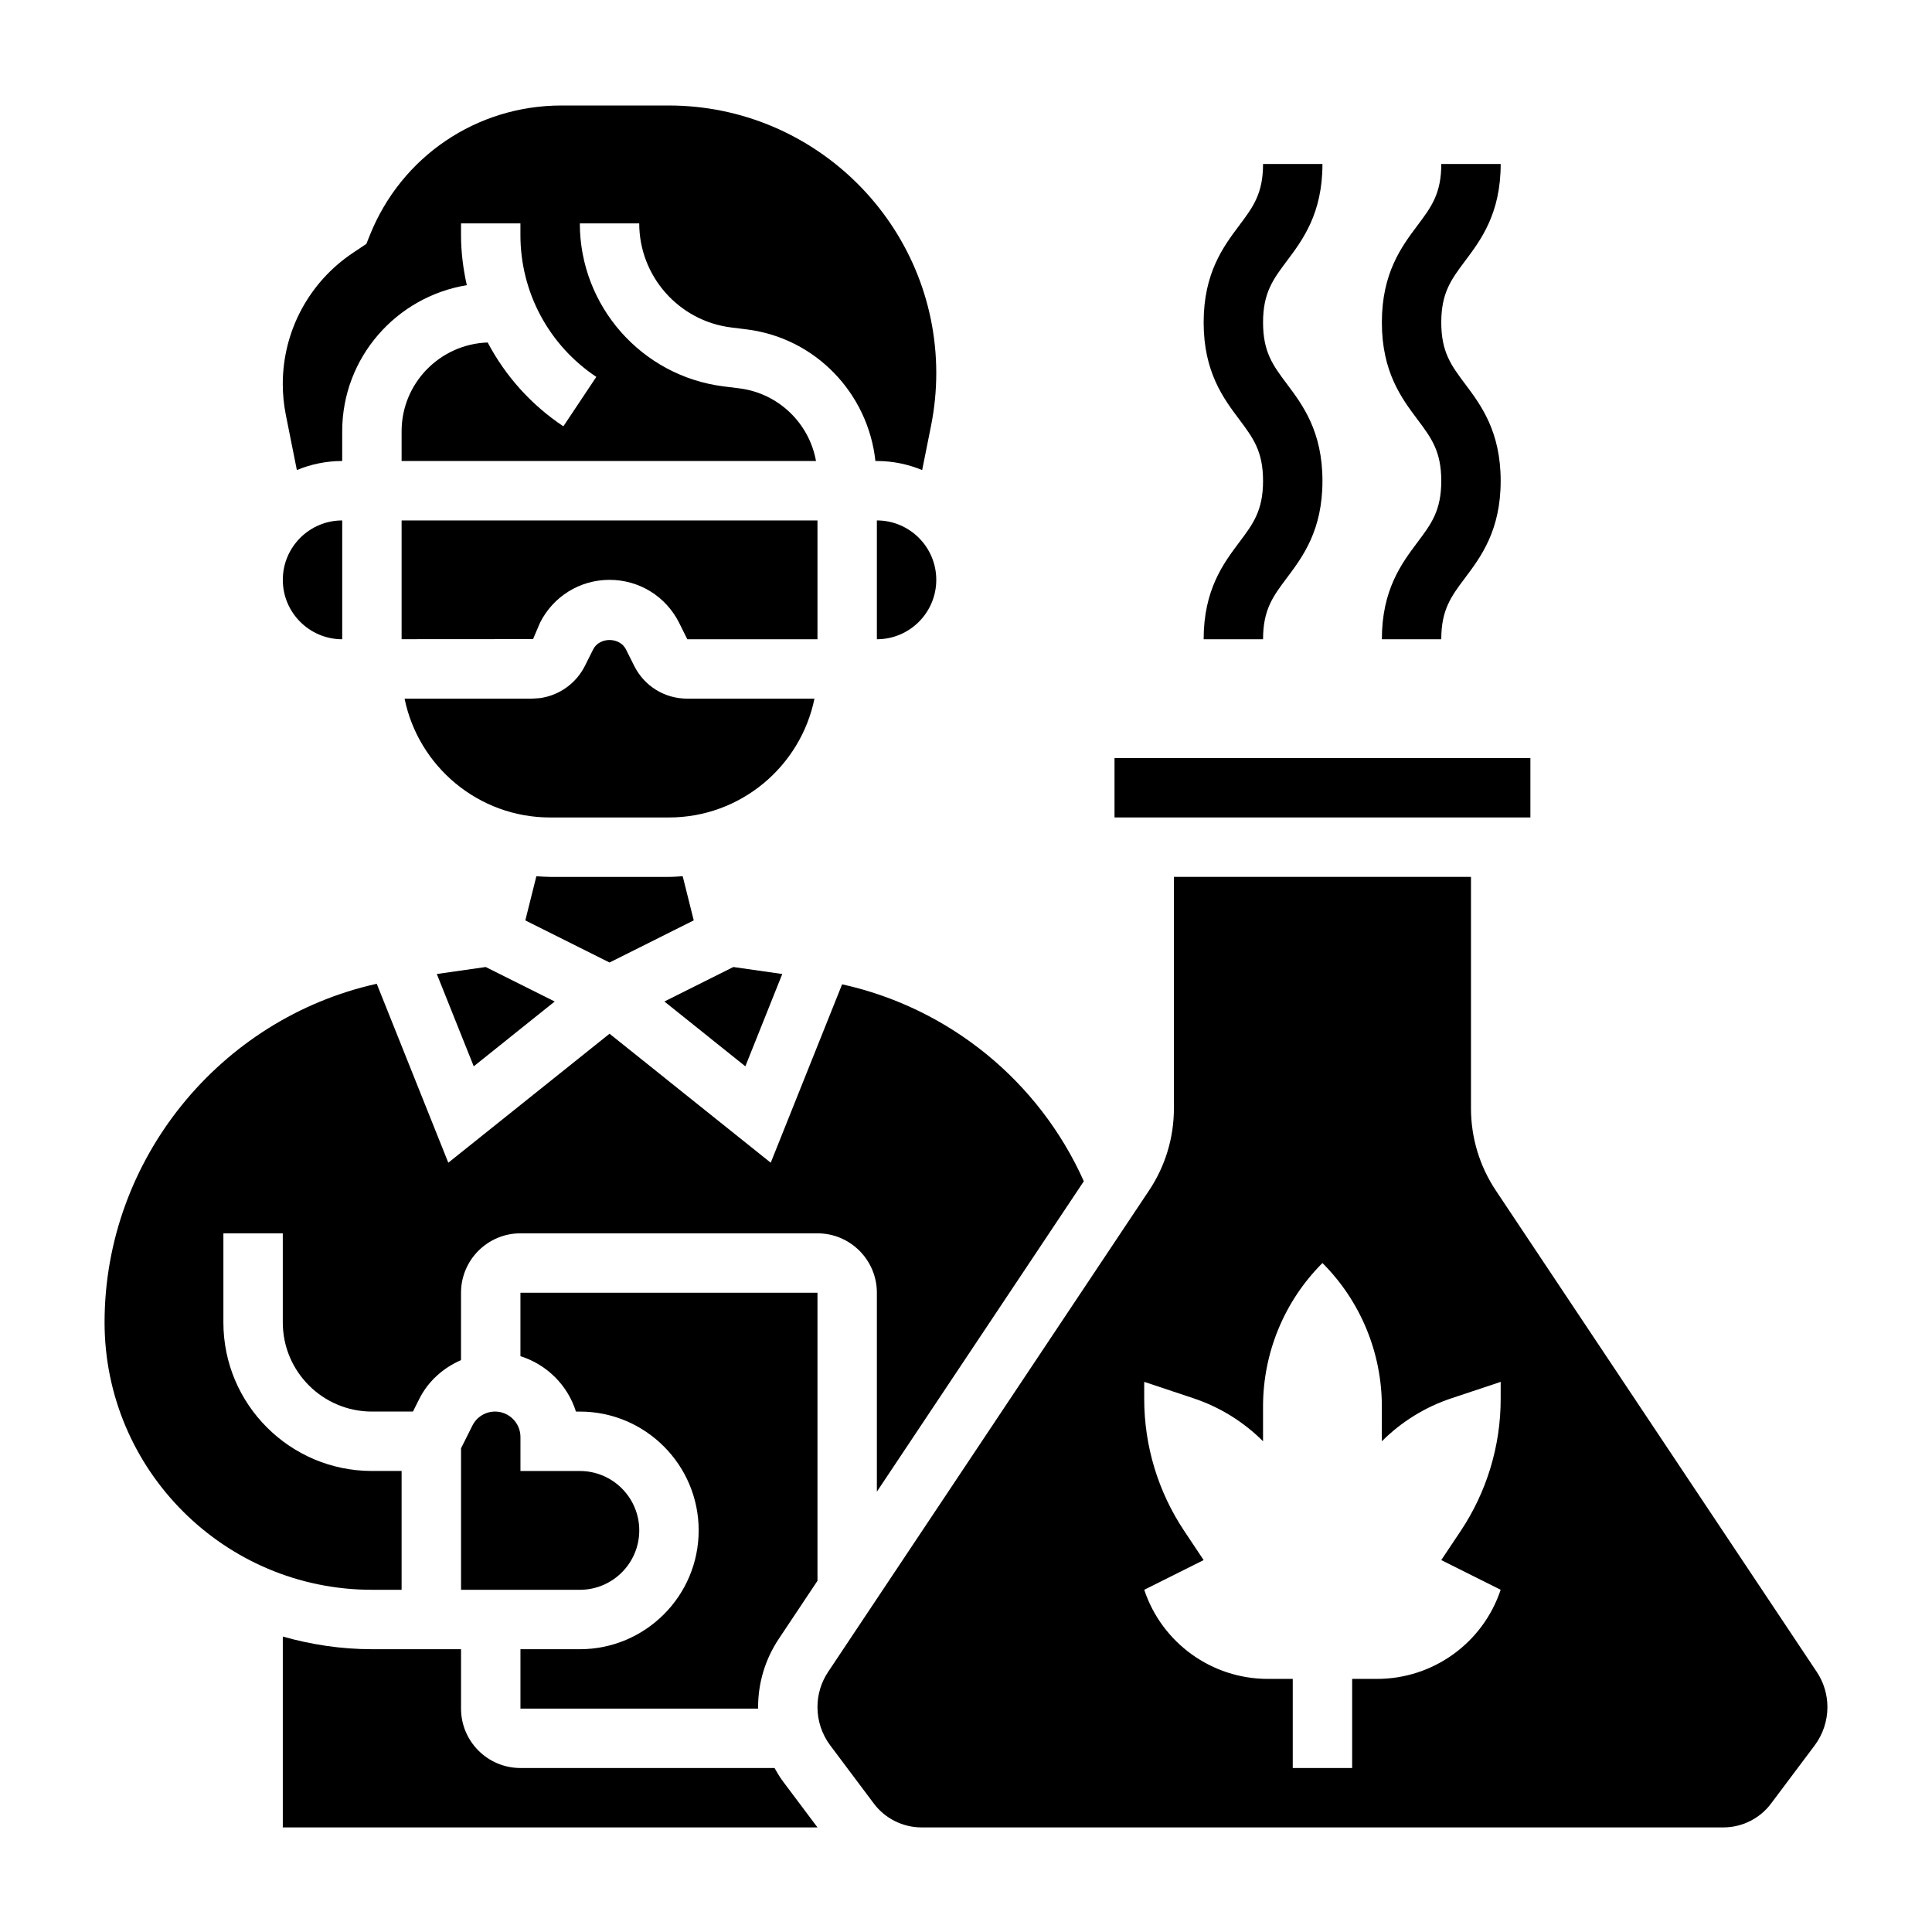 <?xml version="1.0" encoding="UTF-8"?>
<!-- Uploaded to: ICON Repo, www.iconrepo.com, Generator: ICON Repo Mixer Tools -->
<svg fill="#000000" width="800px" height="800px" version="1.1" viewBox="144 144 512 512" xmlns="http://www.w3.org/2000/svg">
 <g>
  <path d="m462.98 313.41h15.742c0-7.863 2.644-11.383 6.297-16.246 4.211-5.613 9.445-12.594 9.445-25.719 0-13.121-5.234-20.105-9.445-25.719-3.652-4.879-6.297-8.398-6.297-16.27 0-7.879 2.644-11.398 6.297-16.281 4.211-5.613 9.445-12.594 9.445-25.719h-15.742c0 7.871-2.644 11.391-6.297 16.27-4.211 5.617-9.445 12.605-9.445 25.727 0 13.121 5.234 20.105 9.445 25.719 3.652 4.879 6.297 8.398 6.297 16.27s-2.644 11.391-6.297 16.254c-4.211 5.617-9.445 12.602-9.445 25.715z"/>
  <path d="m510.21 313.41h15.742c0-7.863 2.644-11.383 6.297-16.246 4.211-5.613 9.445-12.594 9.445-25.719 0-13.121-5.234-20.105-9.445-25.719-3.652-4.879-6.297-8.398-6.297-16.27 0-7.879 2.644-11.398 6.297-16.281 4.215-5.613 9.449-12.594 9.449-25.719h-15.742c0 7.871-2.644 11.391-6.297 16.27-4.215 5.617-9.449 12.605-9.449 25.727 0 13.121 5.234 20.105 9.445 25.719 3.652 4.879 6.297 8.398 6.297 16.27s-2.644 11.391-6.297 16.254c-4.211 5.617-9.445 12.602-9.445 25.715z"/>
  <path d="m376.38 281.92v31.488c8.684 0 15.742-7.062 15.742-15.742 0-8.684-7.059-15.746-15.742-15.746z"/>
  <path d="m439.36 344.89h110.21v15.742h-110.21z"/>
  <path d="m259.76 402.12 9.785 24.465 21.461-17.176-18.281-9.141z"/>
  <path d="m327.85 387.91-2.93-11.707c-1.203 0.082-2.414 0.184-3.644 0.184h-31.488c-1.227 0-2.441-0.102-3.644-0.18l-2.93 11.707 22.32 11.16z"/>
  <path d="m351.31 402.12-12.965-1.852-18.277 9.141 21.457 17.176z"/>
  <path d="m222.67 268.57c3.711-1.535 7.762-2.398 12.016-2.398v-7.871c0-19.531 14.344-35.668 33.023-38.723-0.961-4.316-1.535-8.75-1.535-13.273v-3.109h15.742v3.109c0 15.137 7.519 29.18 20.113 37.574l-8.73 13.098c-8.582-5.715-15.398-13.391-20.059-22.215-12.648 0.441-22.812 10.793-22.812 23.535v7.871h109.82c-1.801-9.988-9.918-17.949-20.301-19.246l-4.156-0.52c-21.738-2.715-38.133-21.293-38.133-43.207h15.742c0 13.988 10.461 25.844 24.348 27.582l4.156 0.52c18.23 2.273 32.148 16.941 34.086 34.875h0.387c4.25 0 8.305 0.867 12.004 2.402l2.363-11.793c0.91-4.574 1.375-9.262 1.375-13.906 0-39.109-31.812-70.918-70.918-70.918h-28.387c-22.508 0-42.461 13.508-50.82 34.41l-0.906 2.266-3.535 2.363c-11.656 7.777-18.617 20.773-18.617 34.77 0 2.738 0.27 5.496 0.812 8.195z"/>
  <path d="m360.64 562.93v-76.336h-78.719v16.809c6.984 2.195 12.523 7.691 14.711 14.68h1.035c17.367 0 31.488 14.121 31.488 31.488 0 17.367-14.121 31.488-31.488 31.488h-15.742v15.742h63.008c0-0.125-0.031-0.242-0.031-0.371 0-6.465 1.891-12.723 5.473-18.098z"/>
  <path d="m275.2 518.08c-2.559 0-4.863 1.426-6.016 3.723l-3.004 6.008v37.504h31.488c8.684 0 15.742-7.062 15.742-15.742 0-8.684-7.062-15.742-15.742-15.742h-15.742v-9.02c-0.004-3.707-3.027-6.731-6.727-6.731z"/>
  <path d="m349.25 612.54h-67.328c-8.684 0-15.742-7.062-15.742-15.742v-15.742h-23.617c-8.195 0-16.098-1.219-23.617-3.352v50.582h141.7l-9.227-12.305c-0.809-1.086-1.492-2.269-2.164-3.441z"/>
  <path d="m326.14 329.15c-6.016 0-11.406-3.336-14.082-8.707l-2.172-4.344c-1.66-3.32-7.047-3.328-8.699 0.008l-2.172 4.344c-2.32 4.629-6.754 7.816-11.871 8.551-0.426 0.062-2.312 0.148-2.312 0.148l-0.188 0.016-0.078-0.016h-33.348c3.66 17.941 19.555 31.488 38.566 31.488h31.488c19.004 0 34.906-13.547 38.566-31.488z"/>
  <path d="m360.64 281.92h-110.21v31.473l34.832-0.023 1.836-4.312c3.519-7.023 10.59-11.391 18.438-11.391s14.918 4.367 18.438 11.383l2.172 4.359h34.492z"/>
  <path d="m625.46 587.07-85.027-127.54c-4.328-6.488-6.609-14.035-6.609-21.836v-61.316h-78.723v61.316c0 7.801-2.281 15.352-6.613 21.828l-85.023 127.54c-1.852 2.769-2.828 6.004-2.828 9.344 0 3.629 1.195 7.227 3.371 10.125l11.586 15.453c2.961 3.945 7.676 6.297 12.602 6.297h212.54c4.93 0 9.645-2.356 12.602-6.305l11.586-15.445c2.164-2.898 3.363-6.488 3.363-10.109 0-3.356-0.977-6.59-2.828-9.359zm-83.766-72.312c0 12.43-3.684 24.586-10.578 34.938l-5.168 7.742 15.742 7.871c-4.699 14.105-17.902 23.617-32.762 23.617h-6.594v23.617h-15.742v-23.617h-6.598c-14.863 0-28.062-9.508-32.762-23.617l15.742-7.871-5.164-7.754c-6.898-10.344-10.582-22.496-10.582-34.926v-4.551l13.051 4.352c6.953 2.316 13.258 6.211 18.438 11.391v-9.227c0-14.258 5.66-27.93 15.742-38.008 10.086 10.086 15.742 23.75 15.742 38.008l0.004 9.227c5.18-5.18 11.484-9.078 18.438-11.391l13.051-4.352z"/>
  <path d="m234.69 313.41v-31.488c-8.684 0-15.742 7.062-15.742 15.742-0.004 8.684 7.059 15.746 15.742 15.746z"/>
  <path d="m250.43 565.31v-31.488h-7.871c-21.703 0-39.359-17.656-39.359-39.359v-23.617h15.742v23.617c0 13.02 10.598 23.617 23.617 23.617h10.879l1.66-3.32c2.402-4.793 6.391-8.258 11.074-10.32l0.004-17.852c0-8.684 7.062-15.742 15.742-15.742h78.719c8.684 0 15.742 7.062 15.742 15.742v52.719l54.844-82.262c-11.887-26.582-35.715-45.926-64.055-52.191l-18.918 47.281-42.715-34.184-42.73 34.18-18.965-47.422c-41.562 9.223-72.129 46.598-72.129 89.727 0 39.094 31.777 70.875 70.848 70.875z"/>
 </g>
</svg>